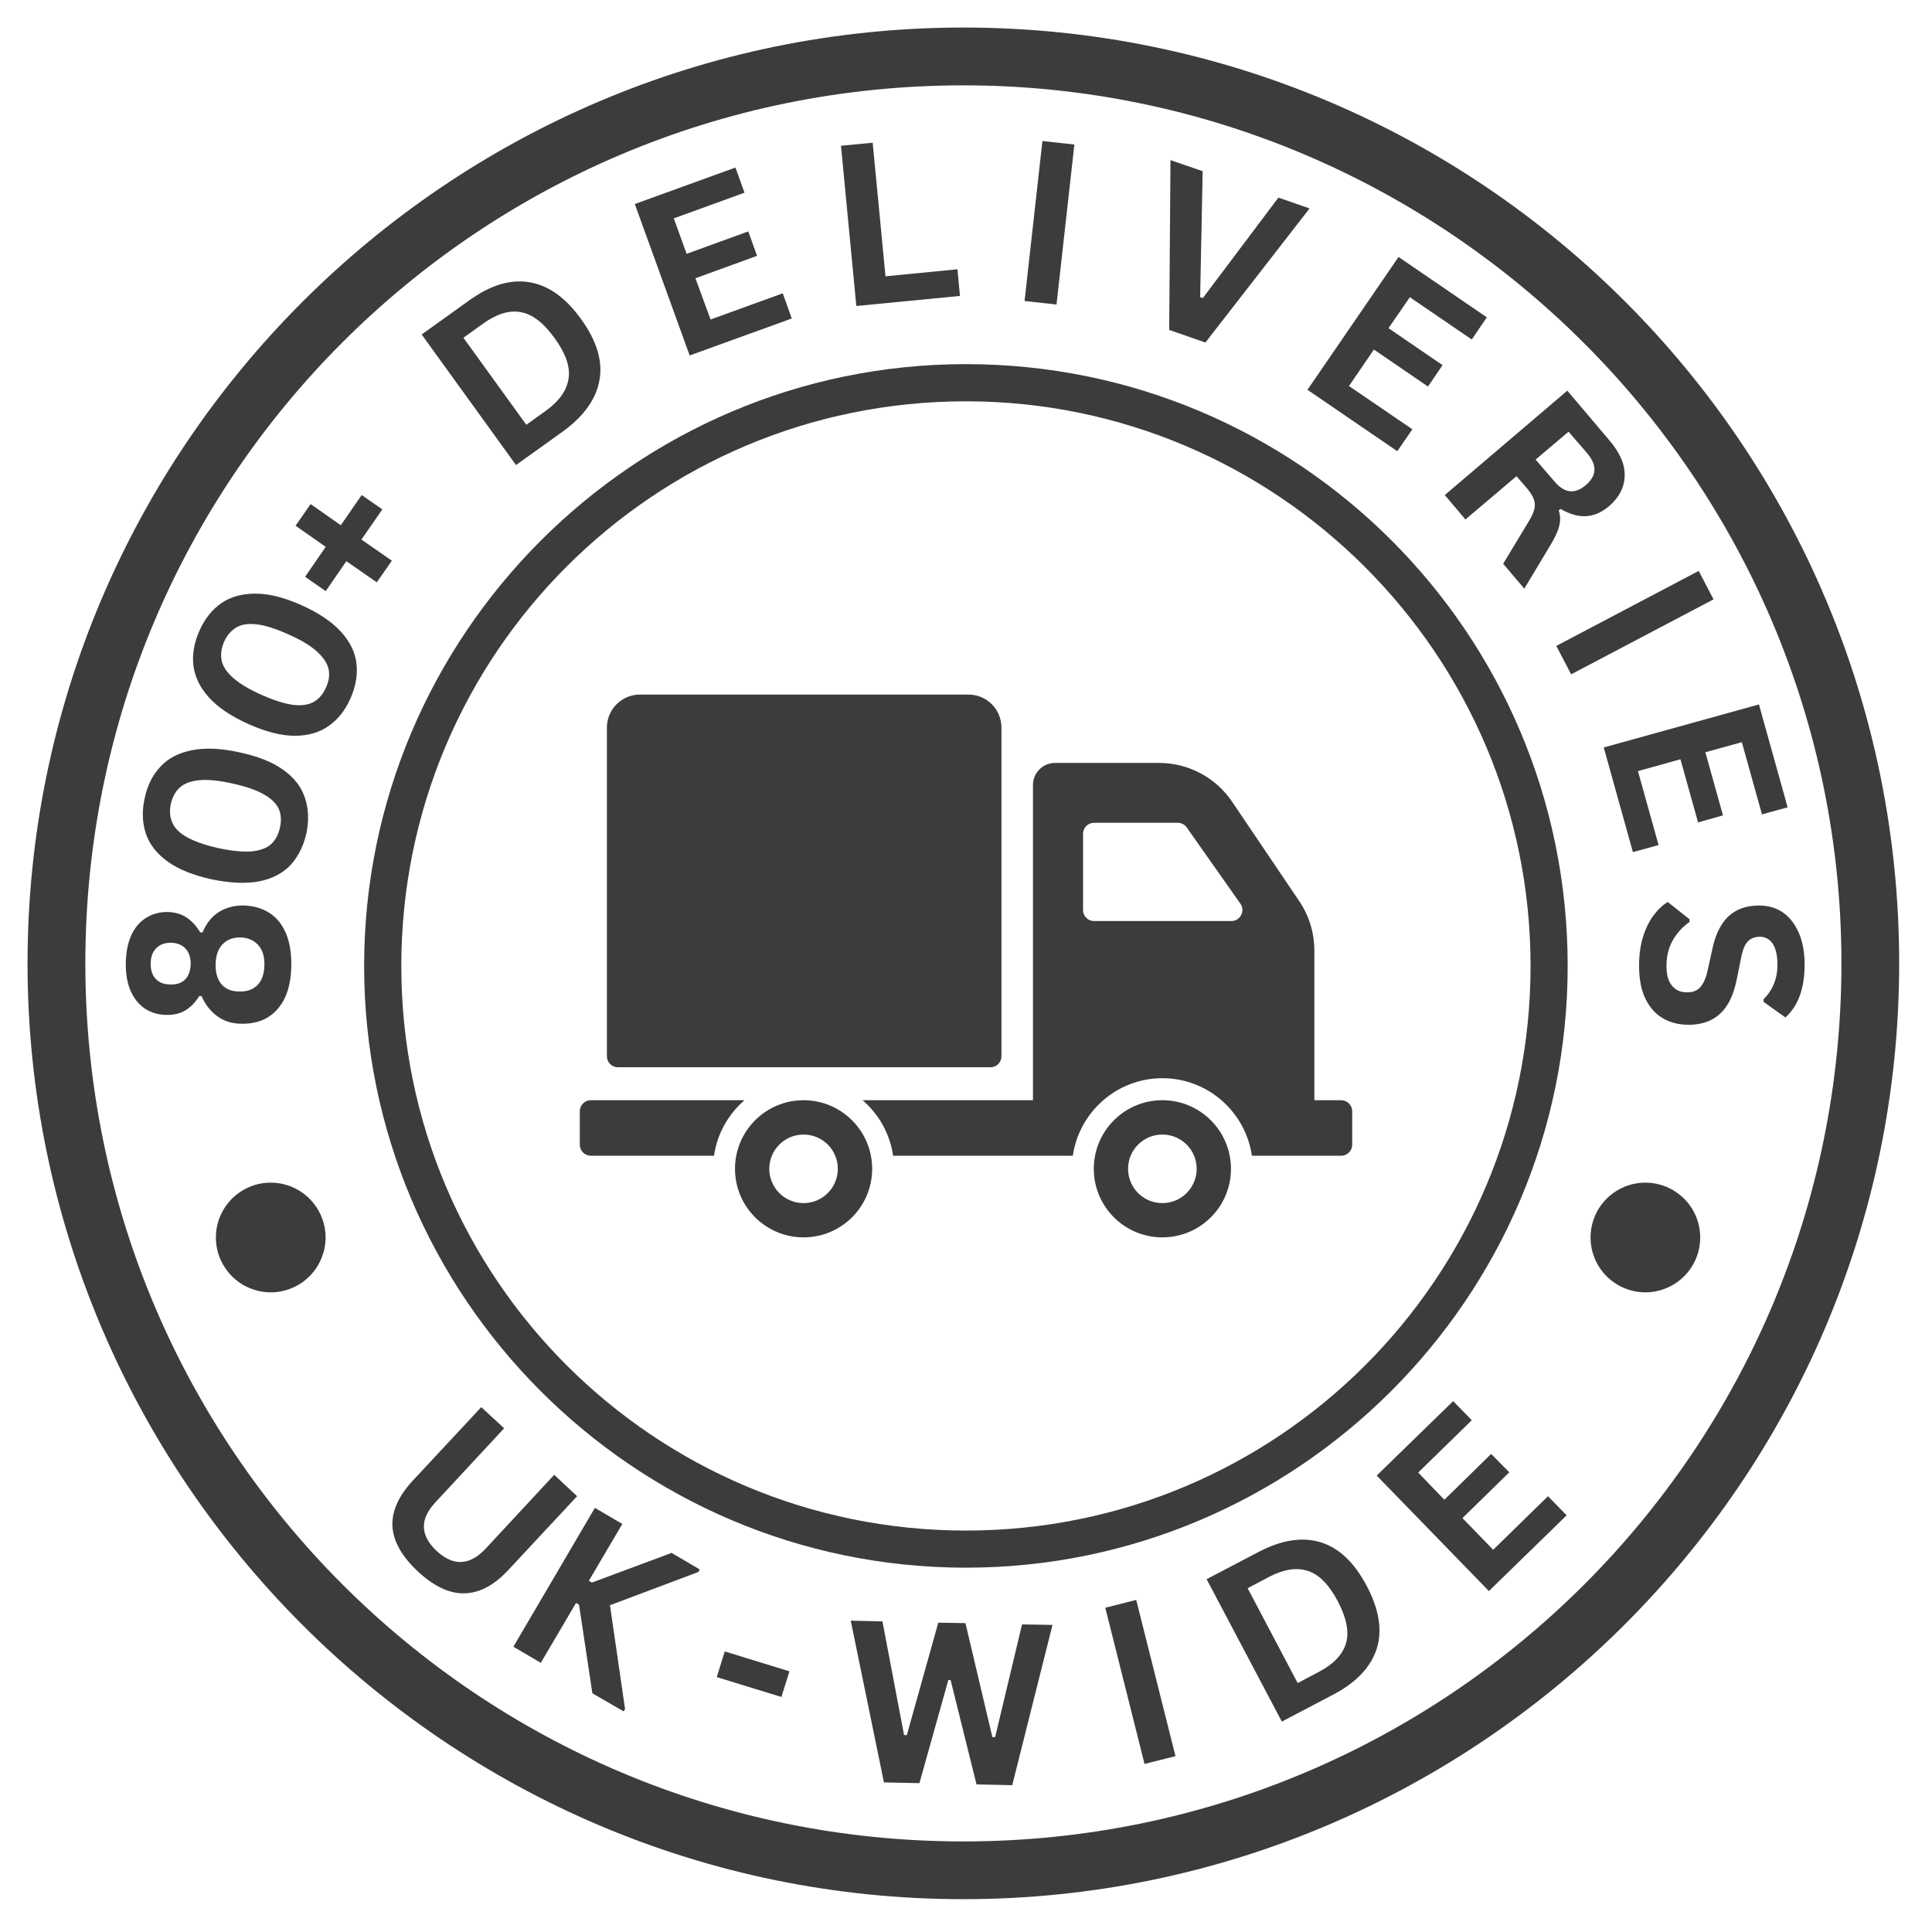 <svg version="1.2" preserveAspectRatio="xMidYMid meet" height="160" viewBox="0 0 120 120" zoomAndPan="magnify" width="160" xmlns:xlink="http://www.w3.org/1999/xlink" xmlns="http://www.w3.org/2000/svg"><defs><clipPath id="a59104dd68"><path d="M 1.711 1.715 L 117.961 1.715 L 117.961 117.961 L 1.711 117.961 Z M 1.711 1.715"></path></clipPath><clipPath id="3bb26a5933"><path d="M 22.617 22.617 L 97.617 22.617 L 97.617 97.617 L 22.617 97.617 Z M 22.617 22.617"></path></clipPath><clipPath id="89f4662df9"><path d="M 36 43.137 L 84 43.137 L 84 76.887 L 36 76.887 Z M 36 43.137"></path></clipPath></defs><g id="213f1f39f3"><g clip-path="url(#a59104dd68)" clip-rule="nonzero"><path d="M 59.836 117.961 C 27.727 117.961 1.711 91.77 1.711 59.836 C 1.711 27.906 27.727 1.711 59.836 1.711 C 91.949 1.711 117.961 27.727 117.961 59.836 C 117.961 91.949 91.77 117.961 59.836 117.961 Z M 59.836 5.301 C 29.699 5.301 5.301 29.699 5.301 59.836 C 5.301 89.977 29.699 114.375 59.836 114.375 C 89.977 114.375 114.375 89.977 114.375 59.836 C 114.375 29.699 89.797 5.301 59.836 5.301 Z M 59.836 5.301" style="stroke:none;fill-rule:nonzero;fill:#3c3b3d;fill-opacity:1;"></path></g><g clip-path="url(#3bb26a5933)" clip-rule="nonzero"><path d="M 59.996 97.371 C 39.344 97.371 22.617 80.527 22.617 59.996 C 22.617 39.461 39.344 22.617 59.996 22.617 C 80.645 22.617 97.371 39.344 97.371 59.996 C 97.371 80.645 80.527 97.371 59.996 97.371 Z M 59.996 24.926 C 40.613 24.926 24.926 40.613 24.926 59.996 C 24.926 79.375 40.613 95.066 59.996 95.066 C 79.375 95.066 95.066 79.375 95.066 59.996 C 95.066 40.613 79.262 24.926 59.996 24.926 Z M 59.996 24.926" style="stroke:none;fill-rule:nonzero;fill:#3c3b3d;fill-opacity:1;"></path></g><path d="M 19.223 74.453 C 19.543 74.773 19.789 75.141 19.961 75.559 C 20.133 75.977 20.223 76.41 20.223 76.863 C 20.223 77.312 20.133 77.75 19.961 78.164 C 19.789 78.582 19.543 78.949 19.223 79.27 C 18.906 79.59 18.535 79.836 18.117 80.008 C 17.703 80.18 17.266 80.27 16.816 80.27 C 16.363 80.27 15.93 80.18 15.512 80.008 C 15.094 79.836 14.727 79.59 14.406 79.27 C 14.09 78.949 13.844 78.582 13.668 78.164 C 13.496 77.75 13.41 77.312 13.41 76.863 C 13.41 76.41 13.496 75.977 13.668 75.559 C 13.844 75.141 14.09 74.773 14.406 74.453 C 14.727 74.137 15.094 73.891 15.512 73.715 C 15.93 73.543 16.363 73.457 16.816 73.457 C 17.266 73.457 17.703 73.543 18.117 73.715 C 18.535 73.891 18.906 74.137 19.223 74.453 Z M 19.223 74.453" style="stroke:none;fill-rule:nonzero;fill:#3c3b3d;fill-opacity:1;"></path><path d="M 104.605 74.453 C 104.926 74.773 105.172 75.141 105.344 75.559 C 105.516 75.977 105.602 76.41 105.602 76.863 C 105.602 77.312 105.516 77.75 105.344 78.164 C 105.172 78.582 104.926 78.949 104.605 79.27 C 104.285 79.59 103.918 79.836 103.5 80.008 C 103.082 80.18 102.648 80.27 102.199 80.27 C 101.746 80.27 101.312 80.18 100.895 80.008 C 100.477 79.836 100.109 79.59 99.789 79.27 C 99.469 78.949 99.223 78.582 99.051 78.164 C 98.879 77.75 98.793 77.312 98.793 76.863 C 98.793 76.41 98.879 75.977 99.051 75.559 C 99.223 75.141 99.469 74.773 99.789 74.453 C 100.109 74.137 100.477 73.891 100.895 73.715 C 101.312 73.543 101.746 73.457 102.199 73.457 C 102.648 73.457 103.082 73.543 103.5 73.715 C 103.918 73.891 104.285 74.137 104.605 74.453 Z M 104.605 74.453" style="stroke:none;fill-rule:nonzero;fill:#3c3b3d;fill-opacity:1;"></path><g clip-path="url(#89f4662df9)" clip-rule="nonzero"><path d="M 37.695 65.605 L 37.695 45.195 C 37.695 44.059 38.617 43.141 39.75 43.141 L 60.152 43.141 C 61.285 43.141 62.203 44.059 62.203 45.195 L 62.203 65.605 C 62.203 65.984 61.898 66.289 61.52 66.289 L 38.383 66.289 C 38.004 66.289 37.695 65.984 37.695 65.605 Z M 54.172 72.598 C 54.172 74.949 52.262 76.855 49.91 76.855 C 47.559 76.855 45.652 74.949 45.652 72.598 C 45.652 70.246 47.559 68.336 49.91 68.336 C 52.262 68.336 54.172 70.246 54.172 72.598 Z M 52.039 72.598 C 52.039 71.422 51.086 70.469 49.91 70.469 C 48.734 70.469 47.781 71.422 47.781 72.598 C 47.781 73.773 48.734 74.727 49.91 74.727 C 51.086 74.727 52.039 73.773 52.039 72.598 Z M 46.242 68.336 L 36.699 68.336 C 36.32 68.336 36.012 68.645 36.012 69.023 L 36.012 71.098 C 36.012 71.477 36.32 71.785 36.699 71.785 L 44.348 71.785 C 44.547 70.414 45.238 69.203 46.242 68.336 Z M 76.457 72.598 C 76.457 74.949 74.551 76.855 72.195 76.855 C 69.844 76.855 67.938 74.949 67.938 72.598 C 67.938 70.246 69.844 68.336 72.195 68.336 C 74.551 68.336 76.457 70.246 76.457 72.598 Z M 74.328 72.598 C 74.328 71.422 73.375 70.469 72.195 70.469 C 71.02 70.469 70.066 71.422 70.066 72.598 C 70.066 73.773 71.02 74.727 72.195 74.727 C 73.375 74.727 74.328 73.773 74.328 72.598 Z M 83.988 69.023 L 83.988 71.098 C 83.988 71.477 83.68 71.785 83.301 71.785 L 77.758 71.785 C 77.363 69.066 75.023 66.969 72.195 66.969 C 69.371 66.969 67.031 69.066 66.633 71.785 L 55.473 71.785 C 55.273 70.414 54.582 69.203 53.578 68.336 L 64.16 68.336 L 64.16 48.758 C 64.16 48 64.773 47.387 65.531 47.387 L 71.992 47.387 C 73.812 47.387 75.516 48.293 76.531 49.801 L 80.699 55.973 C 81.309 56.875 81.637 57.941 81.637 59.035 L 81.637 68.336 L 83.301 68.336 C 83.68 68.336 83.988 68.645 83.988 69.023 Z M 77.043 56.129 L 73.711 51.395 C 73.582 51.211 73.375 51.105 73.152 51.105 L 67.953 51.105 C 67.574 51.105 67.27 51.41 67.27 51.789 L 67.27 56.523 C 67.27 56.902 67.574 57.207 67.953 57.207 L 76.484 57.207 C 77.035 57.207 77.363 56.582 77.043 56.129 Z M 77.043 56.129" style="stroke:none;fill-rule:nonzero;fill:#3c3b3d;fill-opacity:1;"></path></g><g style="fill:#3c3b3d;fill-opacity:1;"><g transform="translate(17.891, 64.241)"><path d="M 0.203 -4.281 C 0.191 -3.488 0.062 -2.82 -0.188 -2.281 C -0.445 -1.738 -0.805 -1.328 -1.266 -1.047 C -1.723 -0.773 -2.266 -0.645 -2.891 -0.656 C -3.461 -0.656 -3.957 -0.805 -4.375 -1.109 C -4.801 -1.41 -5.133 -1.832 -5.375 -2.375 L -5.516 -2.375 C -5.754 -1.988 -6.039 -1.691 -6.375 -1.484 C -6.719 -1.285 -7.113 -1.191 -7.562 -1.203 C -8.062 -1.211 -8.504 -1.344 -8.891 -1.594 C -9.273 -1.852 -9.57 -2.223 -9.781 -2.703 C -9.988 -3.18 -10.086 -3.754 -10.078 -4.422 C -10.066 -5.098 -9.953 -5.676 -9.734 -6.156 C -9.516 -6.633 -9.207 -6.992 -8.812 -7.234 C -8.414 -7.484 -7.969 -7.602 -7.469 -7.594 C -7.02 -7.582 -6.629 -7.469 -6.297 -7.25 C -5.973 -7.031 -5.691 -6.723 -5.453 -6.328 L -5.312 -6.328 C -5.062 -6.91 -4.723 -7.332 -4.297 -7.594 C -3.867 -7.863 -3.367 -8 -2.797 -8 C -2.172 -7.988 -1.629 -7.836 -1.172 -7.547 C -0.723 -7.266 -0.379 -6.848 -0.141 -6.297 C 0.098 -5.742 0.211 -5.07 0.203 -4.281 Z M -6.047 -4.375 C -6.047 -4.77 -6.148 -5.082 -6.359 -5.312 C -6.578 -5.551 -6.879 -5.676 -7.266 -5.688 C -7.66 -5.688 -7.969 -5.57 -8.188 -5.344 C -8.414 -5.113 -8.531 -4.801 -8.531 -4.406 C -8.539 -4 -8.438 -3.676 -8.219 -3.438 C -8 -3.207 -7.691 -3.094 -7.297 -3.094 C -6.898 -3.082 -6.594 -3.191 -6.375 -3.422 C -6.164 -3.648 -6.055 -3.969 -6.047 -4.375 Z M -1.469 -4.297 C -1.457 -4.836 -1.586 -5.254 -1.859 -5.547 C -2.129 -5.848 -2.5 -6.004 -2.969 -6.016 C -3.445 -6.016 -3.816 -5.867 -4.078 -5.578 C -4.348 -5.297 -4.488 -4.883 -4.5 -4.344 C -4.508 -3.812 -4.383 -3.395 -4.125 -3.094 C -3.863 -2.801 -3.492 -2.656 -3.016 -2.656 C -2.547 -2.645 -2.172 -2.781 -1.891 -3.062 C -1.617 -3.352 -1.477 -3.766 -1.469 -4.297 Z M -1.469 -4.297" style="stroke:none"></path></g></g><g style="fill:#3c3b3d;fill-opacity:1;"><g transform="translate(17.86, 56.49)"><path d="M 1.172 -4.734 C 0.992 -3.941 0.664 -3.285 0.188 -2.766 C -0.289 -2.254 -0.938 -1.914 -1.75 -1.75 C -2.57 -1.594 -3.562 -1.633 -4.719 -1.875 C -5.852 -2.125 -6.758 -2.488 -7.438 -2.969 C -8.113 -3.457 -8.566 -4.035 -8.797 -4.703 C -9.023 -5.379 -9.051 -6.113 -8.875 -6.906 C -8.707 -7.707 -8.379 -8.363 -7.891 -8.875 C -7.41 -9.395 -6.758 -9.734 -5.938 -9.891 C -5.125 -10.055 -4.148 -10.016 -3.016 -9.766 C -1.859 -9.523 -0.941 -9.16 -0.266 -8.672 C 0.41 -8.191 0.859 -7.613 1.078 -6.938 C 1.305 -6.27 1.336 -5.535 1.172 -4.734 Z M -0.469 -5.094 C -0.375 -5.531 -0.398 -5.914 -0.547 -6.25 C -0.703 -6.594 -1.016 -6.895 -1.484 -7.156 C -1.953 -7.426 -2.602 -7.648 -3.438 -7.828 C -4.27 -8.016 -4.953 -8.082 -5.484 -8.031 C -6.016 -7.977 -6.414 -7.828 -6.688 -7.578 C -6.969 -7.328 -7.156 -6.984 -7.25 -6.547 C -7.344 -6.117 -7.312 -5.734 -7.156 -5.391 C -7.008 -5.047 -6.703 -4.742 -6.234 -4.484 C -5.773 -4.223 -5.129 -4 -4.297 -3.812 C -3.461 -3.633 -2.773 -3.566 -2.234 -3.609 C -1.703 -3.66 -1.297 -3.812 -1.016 -4.062 C -0.742 -4.32 -0.562 -4.664 -0.469 -5.094 Z M -0.469 -5.094" style="stroke:none"></path></g></g><g style="fill:#3c3b3d;fill-opacity:1;"><g transform="translate(19.639, 47.78)"><path d="M 2.125 -4.391 C 1.789 -3.641 1.332 -3.066 0.75 -2.672 C 0.176 -2.273 -0.523 -2.078 -1.359 -2.078 C -2.191 -2.086 -3.145 -2.332 -4.219 -2.812 C -5.281 -3.289 -6.094 -3.836 -6.656 -4.453 C -7.219 -5.078 -7.539 -5.738 -7.625 -6.438 C -7.707 -7.133 -7.582 -7.859 -7.25 -8.609 C -6.914 -9.359 -6.457 -9.93 -5.875 -10.328 C -5.289 -10.723 -4.582 -10.914 -3.75 -10.906 C -2.914 -10.906 -1.969 -10.664 -0.906 -10.188 C 0.164 -9.707 0.984 -9.156 1.547 -8.531 C 2.109 -7.914 2.426 -7.258 2.5 -6.562 C 2.582 -5.863 2.457 -5.141 2.125 -4.391 Z M 0.609 -5.078 C 0.797 -5.484 0.848 -5.867 0.766 -6.234 C 0.68 -6.598 0.441 -6.957 0.047 -7.312 C -0.348 -7.676 -0.938 -8.031 -1.719 -8.375 C -2.5 -8.727 -3.156 -8.938 -3.688 -9 C -4.219 -9.062 -4.641 -9 -4.953 -8.812 C -5.273 -8.625 -5.531 -8.328 -5.719 -7.922 C -5.895 -7.516 -5.945 -7.129 -5.875 -6.766 C -5.801 -6.398 -5.566 -6.039 -5.172 -5.688 C -4.773 -5.332 -4.188 -4.977 -3.406 -4.625 C -2.625 -4.281 -1.969 -4.07 -1.438 -4 C -0.906 -3.938 -0.473 -4 -0.141 -4.188 C 0.18 -4.375 0.43 -4.672 0.609 -5.078 Z M 0.609 -5.078" style="stroke:none"></path></g></g><g style="fill:#3c3b3d;fill-opacity:1;"><g transform="translate(23.356, 39.607)"><path d="M -2.188 -6.984 L -0.891 -8.859 L 0.391 -7.969 L -0.906 -6.094 L 0.984 -4.781 L 0.047 -3.438 L -1.844 -4.75 L -3.125 -2.891 L -4.406 -3.781 L -3.125 -5.641 L -5 -6.953 L -4.062 -8.297 Z M -2.188 -6.984" style="stroke:none"></path></g></g><g style="fill:#3c3b3d;fill-opacity:1;"><g transform="translate(27.349, 34.013)"><path d="" style="stroke:none"></path></g></g><g style="fill:#3c3b3d;fill-opacity:1;"><g transform="translate(29.32, 31.761)"><path d="" style="stroke:none"></path></g></g><g style="fill:#3c3b3d;fill-opacity:1;"><g transform="translate(31.003, 29.65)"><path d="M -1.891 -10.969 C -0.578 -11.926 0.664 -12.312 1.844 -12.125 C 3.031 -11.945 4.109 -11.188 5.078 -9.844 C 6.055 -8.5 6.441 -7.238 6.234 -6.062 C 6.035 -4.883 5.281 -3.816 3.969 -2.859 L 1.047 -0.766 L -4.812 -8.875 Z M 2.906 -4.141 C 3.738 -4.742 4.207 -5.41 4.312 -6.141 C 4.426 -6.867 4.133 -7.707 3.438 -8.656 C 2.758 -9.602 2.055 -10.141 1.328 -10.266 C 0.609 -10.391 -0.164 -10.148 -1 -9.547 L -2.219 -8.672 L 1.688 -3.266 Z M 2.906 -4.141" style="stroke:none"></path></g></g><g style="fill:#3c3b3d;fill-opacity:1;"><g transform="translate(39.254, 23.963)"><path d="" style="stroke:none"></path></g></g><g style="fill:#3c3b3d;fill-opacity:1;"><g transform="translate(41.617, 22.516)"><path d="M 1.578 -5.234 L 2.516 -2.672 L 7 -4.297 L 7.562 -2.734 L 1.219 -0.438 L -2.188 -9.844 L 4.062 -12.109 L 4.625 -10.547 L 0.234 -8.953 L 1.031 -6.75 L 4.859 -8.141 L 5.406 -6.625 Z M 1.578 -5.234" style="stroke:none"></path></g></g><g style="fill:#3c3b3d;fill-opacity:1;"><g transform="translate(49.213, 19.911)"><path d="" style="stroke:none"></path></g></g><g style="fill:#3c3b3d;fill-opacity:1;"><g transform="translate(51.891, 19.131)"><path d="M 2.312 -10.266 L 3.109 -1.969 L 7.578 -2.406 L 7.734 -0.75 L 1.297 -0.125 L 0.344 -10.078 Z M 2.312 -10.266" style="stroke:none"></path></g></g><g style="fill:#3c3b3d;fill-opacity:1;"><g transform="translate(59.421, 18.521)"><path d="" style="stroke:none"></path></g></g><g style="fill:#3c3b3d;fill-opacity:1;"><g transform="translate(62.356, 18.556)"><path d="M 3.266 0.359 L 1.281 0.141 L 2.391 -9.797 L 4.375 -9.578 Z M 3.266 0.359" style="stroke:none"></path></g></g><g style="fill:#3c3b3d;fill-opacity:1;"><g transform="translate(66.538, 19.037)"><path d="" style="stroke:none"></path></g></g><g style="fill:#3c3b3d;fill-opacity:1;"><g transform="translate(69.262, 19.321)"><path d="M 5.609 1.953 L 3.359 1.172 L 3.438 -9.375 L 5.438 -8.688 L 5.281 -0.859 L 5.453 -0.812 L 10.141 -7.047 L 12.078 -6.375 Z M 5.609 1.953" style="stroke:none"></path></g></g><g style="fill:#3c3b3d;fill-opacity:1;"><g transform="translate(77.594, 22.401)"><path d="" style="stroke:none"></path></g></g><g style="fill:#3c3b3d;fill-opacity:1;"><g transform="translate(80.147, 23.477)"><path d="M 5.188 -1.766 L 3.641 0.5 L 7.578 3.188 L 6.641 4.547 L 1.062 0.734 L 6.719 -7.516 L 12.203 -3.766 L 11.266 -2.391 L 7.422 -5.016 L 6.094 -3.094 L 9.453 -0.797 L 8.547 0.531 Z M 5.188 -1.766" style="stroke:none"></path></g></g><g style="fill:#3c3b3d;fill-opacity:1;"><g transform="translate(86.694, 28.126)"><path d="" style="stroke:none"></path></g></g><g style="fill:#3c3b3d;fill-opacity:1;"><g transform="translate(88.895, 29.765)"><path d="M 0.844 0.984 L 8.453 -5.5 L 11.047 -2.438 C 11.723 -1.656 12.047 -0.906 12.016 -0.188 C 11.992 0.52 11.664 1.145 11.031 1.688 C 10.57 2.07 10.094 2.273 9.594 2.297 C 9.102 2.316 8.582 2.164 8.031 1.844 L 7.922 1.938 C 8.023 2.258 8.035 2.578 7.953 2.891 C 7.879 3.211 7.695 3.613 7.406 4.094 L 5.781 6.797 L 4.469 5.25 L 6.094 2.562 C 6.258 2.281 6.363 2.039 6.406 1.844 C 6.457 1.645 6.445 1.445 6.375 1.25 C 6.312 1.062 6.18 0.848 5.984 0.609 L 5.297 -0.188 L 2.125 2.5 Z M 7.656 0.141 C 8.27 0.867 8.914 0.945 9.594 0.375 C 10.281 -0.207 10.316 -0.863 9.703 -1.594 L 8.531 -2.953 L 6.484 -1.219 Z M 7.656 0.141" style="stroke:none"></path></g></g><g style="fill:#3c3b3d;fill-opacity:1;"><g transform="translate(94.439, 36.528)"><path d="" style="stroke:none"></path></g></g><g style="fill:#3c3b3d;fill-opacity:1;"><g transform="translate(96.056, 38.977)"><path d="M 1.531 2.906 L 0.609 1.141 L 9.453 -3.516 L 10.375 -1.75 Z M 1.531 2.906" style="stroke:none"></path></g></g><g style="fill:#3c3b3d;fill-opacity:1;"><g transform="translate(98.006, 42.709)"><path d="" style="stroke:none"></path></g></g><g style="fill:#3c3b3d;fill-opacity:1;"><g transform="translate(99.267, 45.176)"><path d="M 5.109 1.984 L 2.469 2.719 L 3.75 7.312 L 2.156 7.75 L 0.344 1.25 L 9.984 -1.422 L 11.766 4.969 L 10.172 5.406 L 8.922 0.922 L 6.656 1.547 L 7.75 5.469 L 6.203 5.906 Z M 5.109 1.984" style="stroke:none"></path></g></g><g style="fill:#3c3b3d;fill-opacity:1;"><g transform="translate(101.287, 52.947)"><path d="" style="stroke:none"></path></g></g><g style="fill:#3c3b3d;fill-opacity:1;"><g transform="translate(101.884, 55.651)"><path d="M -0.078 4.438 C -0.086 3.738 -0.008 3.117 0.156 2.578 C 0.32 2.035 0.539 1.582 0.812 1.219 C 1.082 0.852 1.379 0.57 1.703 0.375 L 3.047 1.438 L 3.062 1.609 C 2.613 1.922 2.258 2.312 2 2.781 C 1.738 3.25 1.613 3.797 1.625 4.422 C 1.633 4.941 1.754 5.332 1.984 5.594 C 2.211 5.863 2.523 5.992 2.922 5.984 C 3.148 5.984 3.344 5.938 3.5 5.844 C 3.656 5.758 3.789 5.613 3.906 5.406 C 4.02 5.207 4.113 4.938 4.188 4.594 L 4.469 3.312 C 4.656 2.414 4.984 1.738 5.453 1.281 C 5.93 0.832 6.551 0.602 7.312 0.594 C 7.875 0.582 8.367 0.711 8.797 0.984 C 9.223 1.266 9.562 1.676 9.812 2.219 C 10.062 2.758 10.191 3.406 10.203 4.156 C 10.211 4.926 10.117 5.586 9.922 6.141 C 9.734 6.691 9.43 7.16 9.016 7.547 L 7.656 6.578 L 7.656 6.406 C 7.945 6.125 8.164 5.797 8.312 5.422 C 8.457 5.055 8.523 4.641 8.516 4.172 C 8.504 3.629 8.398 3.219 8.203 2.938 C 8.004 2.664 7.738 2.531 7.406 2.531 C 7.082 2.539 6.832 2.645 6.656 2.844 C 6.477 3.039 6.344 3.383 6.25 3.875 L 5.984 5.203 C 5.785 6.172 5.441 6.875 4.953 7.312 C 4.473 7.758 3.844 7.988 3.062 8 C 2.438 8.008 1.891 7.879 1.422 7.609 C 0.961 7.348 0.598 6.945 0.328 6.406 C 0.066 5.875 -0.066 5.219 -0.078 4.438 Z M -0.078 4.438" style="stroke:none"></path></g></g><g style="fill:#3c3b3d;fill-opacity:1;"><g transform="translate(22.172, 93.885)"><path d="M 3.781 3.719 C 2.781 2.781 2.254 1.844 2.203 0.906 C 2.16 -0.02 2.578 -0.957 3.453 -1.906 L 7.719 -6.484 L 9.141 -5.172 L 4.891 -0.594 C 4.391 -0.062 4.145 0.453 4.156 0.953 C 4.164 1.461 4.43 1.961 4.953 2.453 C 5.992 3.41 7.008 3.359 8 2.297 L 12.25 -2.281 L 13.672 -0.953 L 9.406 3.625 C 8.531 4.57 7.625 5.055 6.688 5.078 C 5.758 5.109 4.789 4.656 3.781 3.719 Z M 3.781 3.719" style="stroke:none"></path></g></g><g style="fill:#3c3b3d;fill-opacity:1;"><g transform="translate(30.762, 101.625)"><path d="M 1.125 0.656 L 6.188 -7.969 L 7.891 -6.969 L 5.812 -3.438 L 6 -3.328 L 10.953 -5.172 L 12.703 -4.141 L 12.609 -3.984 L 7.125 -1.922 L 8.062 4.531 L 7.969 4.672 L 6.031 3.547 L 5.203 -1.953 L 5.016 -2.062 L 2.828 1.656 Z M 1.125 0.656" style="stroke:none"></path></g></g><g style="fill:#3c3b3d;fill-opacity:1;"><g transform="translate(39.358, 106.387)"><path d="" style="stroke:none"></path></g></g><g style="fill:#3c3b3d;fill-opacity:1;"><g transform="translate(42.784, 107.84)"><path d="M 5.75 -2.438 L 1.734 -3.672 L 2.234 -5.266 L 6.25 -4.031 Z M 5.75 -2.438" style="stroke:none"></path></g></g><g style="fill:#3c3b3d;fill-opacity:1;"><g transform="translate(48.357, 109.473)"><path d="" style="stroke:none"></path></g></g><g style="fill:#3c3b3d;fill-opacity:1;"><g transform="translate(52.341, 110.661)"><path d="M 4.766 0.094 L 2.562 0.047 L 0.5 -10 L 2.469 -9.953 L 3.812 -2.891 L 3.984 -2.891 L 5.938 -9.875 L 7.625 -9.844 L 9.297 -2.766 L 9.469 -2.766 L 11.141 -9.766 L 13.031 -9.734 L 10.531 0.219 L 8.312 0.172 L 6.703 -6.312 L 6.562 -6.312 Z M 4.766 0.094" style="stroke:none"></path></g></g><g style="fill:#3c3b3d;fill-opacity:1;"><g transform="translate(66.187, 110.446)"><path d="" style="stroke:none"></path></g></g><g style="fill:#3c3b3d;fill-opacity:1;"><g transform="translate(69.823, 109.874)"><path d="M 3.188 -0.797 L 1.266 -0.312 L -1.172 -10.016 L 0.75 -10.5 Z M 3.188 -0.797" style="stroke:none"></path></g></g><g style="fill:#3c3b3d;fill-opacity:1;"><g transform="translate(74.618, 108.626)"><path d="" style="stroke:none"></path></g></g><g style="fill:#3c3b3d;fill-opacity:1;"><g transform="translate(78.477, 107.539)"><path d="M -0.344 -11.125 C 1.094 -11.883 2.383 -12.094 3.531 -11.75 C 4.676 -11.406 5.633 -10.504 6.406 -9.047 C 7.188 -7.578 7.395 -6.27 7.031 -5.125 C 6.664 -3.988 5.766 -3.039 4.328 -2.281 L 1.141 -0.609 L -3.531 -9.453 Z M 3.453 -3.703 C 4.359 -4.18 4.914 -4.77 5.125 -5.469 C 5.332 -6.176 5.16 -7.051 4.609 -8.094 C 4.066 -9.125 3.445 -9.75 2.75 -9.969 C 2.051 -10.195 1.25 -10.07 0.344 -9.594 L -0.984 -8.891 L 2.125 -3 Z M 3.453 -3.703" style="stroke:none"></path></g></g><g style="fill:#3c3b3d;fill-opacity:1;"><g transform="translate(88.343, 101.944)"><path d="" style="stroke:none"></path></g></g><g style="fill:#3c3b3d;fill-opacity:1;"><g transform="translate(91.54, 99.729)"><path d="M -0.703 -5.438 L 1.203 -3.469 L 4.609 -6.797 L 5.766 -5.609 L 0.938 -0.906 L -6.031 -8.078 L -1.281 -12.703 L -0.125 -11.516 L -3.453 -8.266 L -1.828 -6.578 L 1.078 -9.422 L 2.203 -8.281 Z M -0.703 -5.438" style="stroke:none"></path></g></g></g></svg>